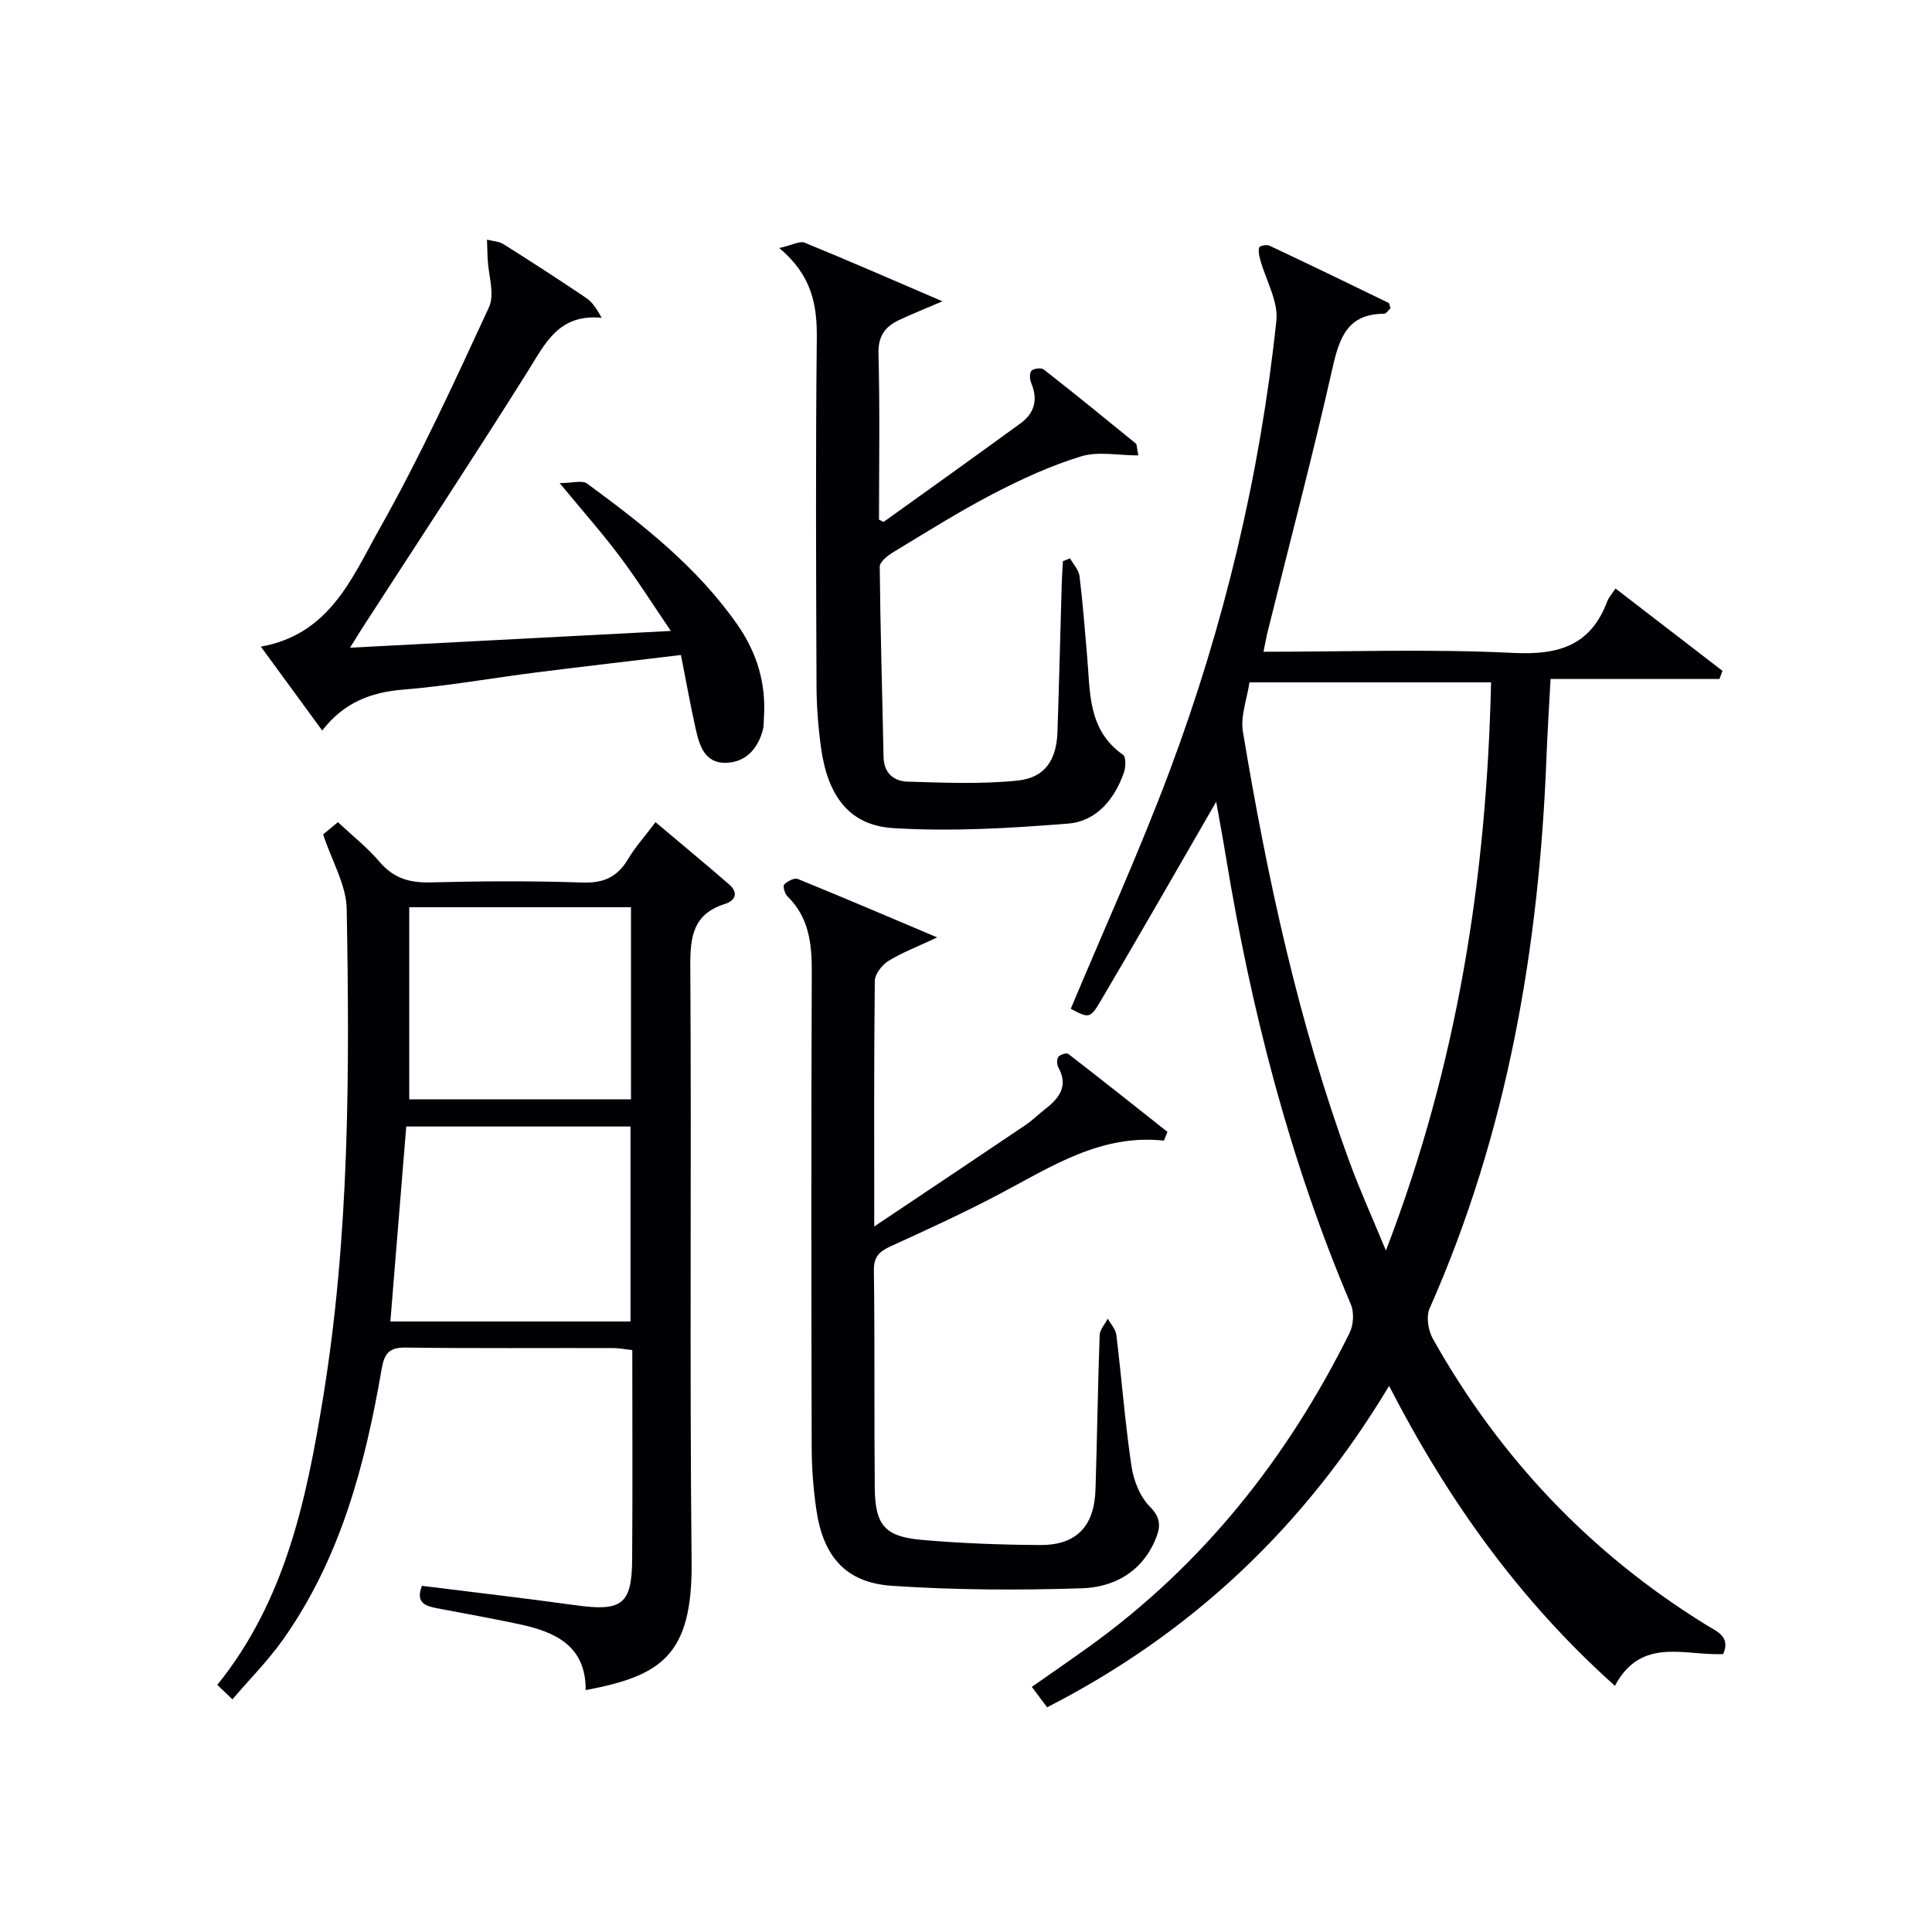 <svg enable-background="new 0 0 400 400" viewBox="0 0 400 400" xmlns="http://www.w3.org/2000/svg"><g fill="#010105"><path d="m251.8 165.99c-7.96 13.77-15.85 27.58-23.94 41.28-2.18 3.7-2.46 3.53-6.17 1.59 6.87-16.42 14.24-32.6 20.46-49.21 11.28-30.11 18.71-61.26 22.11-93.25.43-4.04-2.19-8.4-3.34-12.63-.23-.83-.44-1.8-.21-2.56.1-.32 1.53-.62 2.09-.36 8.26 3.88 16.47 7.86 24.67 11.85.21.1.23.59.42 1.11-.4.36-.86 1.15-1.33 1.15-7.5.02-9.23 4.85-10.66 11.16-4.13 18.28-8.92 36.41-13.43 54.6-.31 1.26-.53 2.54-.88 4.22 17.46 0 34.63-.61 51.74.24 9.42.47 16.03-1.55 19.46-10.74.28-.76.89-1.39 1.68-2.6 7.46 5.74 14.8 11.4 22.15 17.05-.21.56-.42 1.12-.63 1.69-11.45 0-22.91 0-34.96 0-.31 5.87-.65 10.94-.84 16.02-1.52 39.48-8.06 77.88-24.2 114.28-.75 1.7-.3 4.57.66 6.28 13.79 24.58 32.59 44.45 56.62 59.27 2.2 1.36 5.07 2.37 3.51 6.02-7.85.42-16.95-3.71-22.43 6.58-19.71-17.63-34.57-38.41-46.75-62.09-17.53 29.19-40.89 51.24-70.81 66.54-1.09-1.47-1.97-2.64-3.16-4.23 4.01-2.81 7.93-5.51 11.79-8.28 23.63-16.99 41.14-39.1 54-65.01.82-1.65.96-4.26.25-5.93-12.68-29.82-20.65-60.93-25.89-92.82-.64-3.9-1.37-7.79-1.98-11.22zm6.89-24.72c-.51 3.46-1.89 6.99-1.36 10.21 5.04 30.27 11.5 60.23 22.09 89.13 2.12 5.79 4.67 11.41 7.52 18.3 14.92-38.78 20.85-77.6 21.77-117.64-16.69 0-32.79 0-50.02 0z"/><path d="m48.12 351.83c-1.4-1.34-2.21-2.11-3.13-2.99 14.1-17.48 18.47-38.4 21.92-59.61 5.46-33.49 5.48-67.28 4.87-101.05-.09-4.94-3.03-9.82-4.88-15.42.24-.2 1.48-1.23 3.06-2.54 2.97 2.78 6.1 5.25 8.65 8.24 2.88 3.38 6.19 4.34 10.5 4.23 10.49-.27 21-.33 31.48.03 4.38.15 7.22-1.14 9.42-4.82 1.52-2.55 3.54-4.8 5.71-7.68 5.19 4.38 10.26 8.57 15.23 12.88 2 1.74 1.34 3.35-.93 4.08-6.44 2.05-7.14 6.65-7.1 12.73.26 41.15-.16 82.31.27 123.46.2 19.52-6.42 23.6-21.93 26.55.05-9.33-6.48-12.12-14.04-13.71-5.51-1.16-11.06-2.16-16.59-3.21-2.48-.47-4.7-1.12-3.26-4.67 10.57 1.32 21.22 2.55 31.83 4.02 9.52 1.32 11.61-.14 11.68-9.45.11-14.32.03-28.64.03-43.37-1.41-.16-2.66-.42-3.92-.43-14.33-.03-28.66.09-42.98-.1-3.43-.04-4.43 1.18-4.99 4.42-3.43 19.93-8.56 39.32-20.49 56.13-3.04 4.28-6.8 8.06-10.41 12.28zm32.7-78.23h49.72c0-13.69 0-27.04 0-40.37-15.66 0-30.91 0-46.43 0-1.1 13.52-2.19 26.84-3.29 40.37zm3.91-46h45.91c0-13.48 0-26.56 0-39.77-15.32 0-30.35 0-45.91 0z"/><path d="m240.98 236.15c-13.09-1.4-23.33 5.4-34.03 11.05-7.34 3.88-14.91 7.34-22.46 10.79-2.34 1.07-3.6 2.1-3.56 5.02.2 14.99.04 29.98.18 44.98.07 7.82 2.07 10.17 9.89 10.84 8.1.7 16.26 1.01 24.39 1.05 7.48.03 11.18-3.88 11.42-11.49.34-10.64.48-21.29.86-31.93.04-1.17 1.09-2.3 1.67-3.45.62 1.12 1.65 2.18 1.79 3.36 1.1 9.06 1.79 18.18 3.13 27.2.44 2.97 1.78 6.34 3.84 8.4 2.5 2.51 2.1 4.52.99 7.06-2.87 6.59-8.64 9.6-15.1 9.81-13.11.42-26.3.37-39.38-.52-9.52-.65-14.2-6.08-15.6-15.79-.62-4.26-.95-8.6-.96-12.91-.08-32.82-.11-65.63.02-98.45.02-5.88-.6-11.27-5.06-15.61-.55-.54-.97-2.13-.65-2.44.68-.68 2.1-1.43 2.81-1.14 9.32 3.79 18.58 7.75 28.87 12.1-4.14 1.95-7.31 3.14-10.13 4.89-1.32.82-2.77 2.71-2.79 4.13-.19 16.46-.12 32.92-.12 50.83 11.02-7.38 21.17-14.15 31.29-20.98 1.51-1.02 2.81-2.34 4.26-3.46 2.9-2.25 4.64-4.77 2.55-8.55-.31-.56-.33-1.68.03-2.13.38-.48 1.69-.89 2.05-.61 6.89 5.32 13.7 10.74 20.53 16.14-.25.59-.49 1.2-.73 1.81z"/><path d="m161.35 51.35c2.76-.63 4.26-1.51 5.23-1.11 9.17 3.75 18.25 7.72 28.54 12.14-3.73 1.61-6.36 2.65-8.91 3.85-2.91 1.36-4.42 3.28-4.33 6.96.3 11.48.11 22.98.11 34.4.47.21.88.52 1 .43 9.46-6.77 18.91-13.53 28.31-20.38 2.91-2.12 3.64-4.96 2.19-8.37-.31-.74-.37-2.08.07-2.52.49-.48 2.02-.65 2.54-.25 6.41 5.01 12.72 10.15 19.03 15.3.29.24.22.91.55 2.49-4.16 0-8.32-.89-11.87.2-6.28 1.92-12.36 4.72-18.21 7.76-7.07 3.68-13.84 7.95-20.67 12.08-1.16.7-2.8 2-2.79 3.01.12 13.13.53 26.25.79 39.38.07 3.39 2.17 5.03 4.98 5.11 7.59.22 15.25.55 22.77-.22 5.69-.59 8.07-4.28 8.26-10.11.34-10.31.59-20.62.89-30.92.04-1.46.16-2.92.24-4.39.49-.2.98-.39 1.47-.59.68 1.22 1.8 2.39 1.96 3.67.68 5.43 1.08 10.9 1.56 16.36.67 7.52.06 15.47 7.46 20.65.63.44.56 2.55.18 3.65-1.93 5.55-5.71 10.11-11.51 10.58-12.05.97-24.24 1.69-36.27.94-9.08-.56-13.55-6.65-14.93-16.61-.59-4.26-.92-8.6-.94-12.9-.09-23.99-.2-47.99.06-71.98.06-6.87-1.01-12.91-7.76-18.61z"/><path d="m66.71 151.25c-4.44-6.07-8.32-11.38-12.7-17.37 14.31-2.56 18.9-14.35 24.53-24.33 8.38-14.87 15.55-30.44 22.7-45.95 1.25-2.71-.13-6.64-.28-10-.06-1.33-.09-2.65-.13-3.98 1.16.3 2.48.34 3.44.95 5.77 3.63 11.49 7.34 17.14 11.15 1.21.82 2.07 2.15 3.17 4.08-8.89-.87-11.67 5.26-15.29 11.04-11.21 17.87-22.83 35.48-34.29 53.2-.68 1.05-1.32 2.13-2.53 4.06 22.26-1.16 43.59-2.28 66.42-3.47-3.82-5.61-7.02-10.7-10.62-15.49-3.58-4.77-7.55-9.25-12.4-15.12 2.61 0 4.66-.65 5.68.1 11.56 8.47 22.82 17.31 31.14 29.24 4.04 5.8 5.96 12.19 5.47 19.26-.06.83 0 1.69-.21 2.48-1.05 3.88-3.47 6.67-7.56 6.83-4.47.17-5.58-3.55-6.36-7.03-1.1-4.96-2-9.96-3.05-15.29-10.49 1.26-20.19 2.38-29.88 3.6-9.22 1.17-18.4 2.82-27.65 3.57-6.69.55-12.26 2.67-16.74 8.47z"/></g></svg>